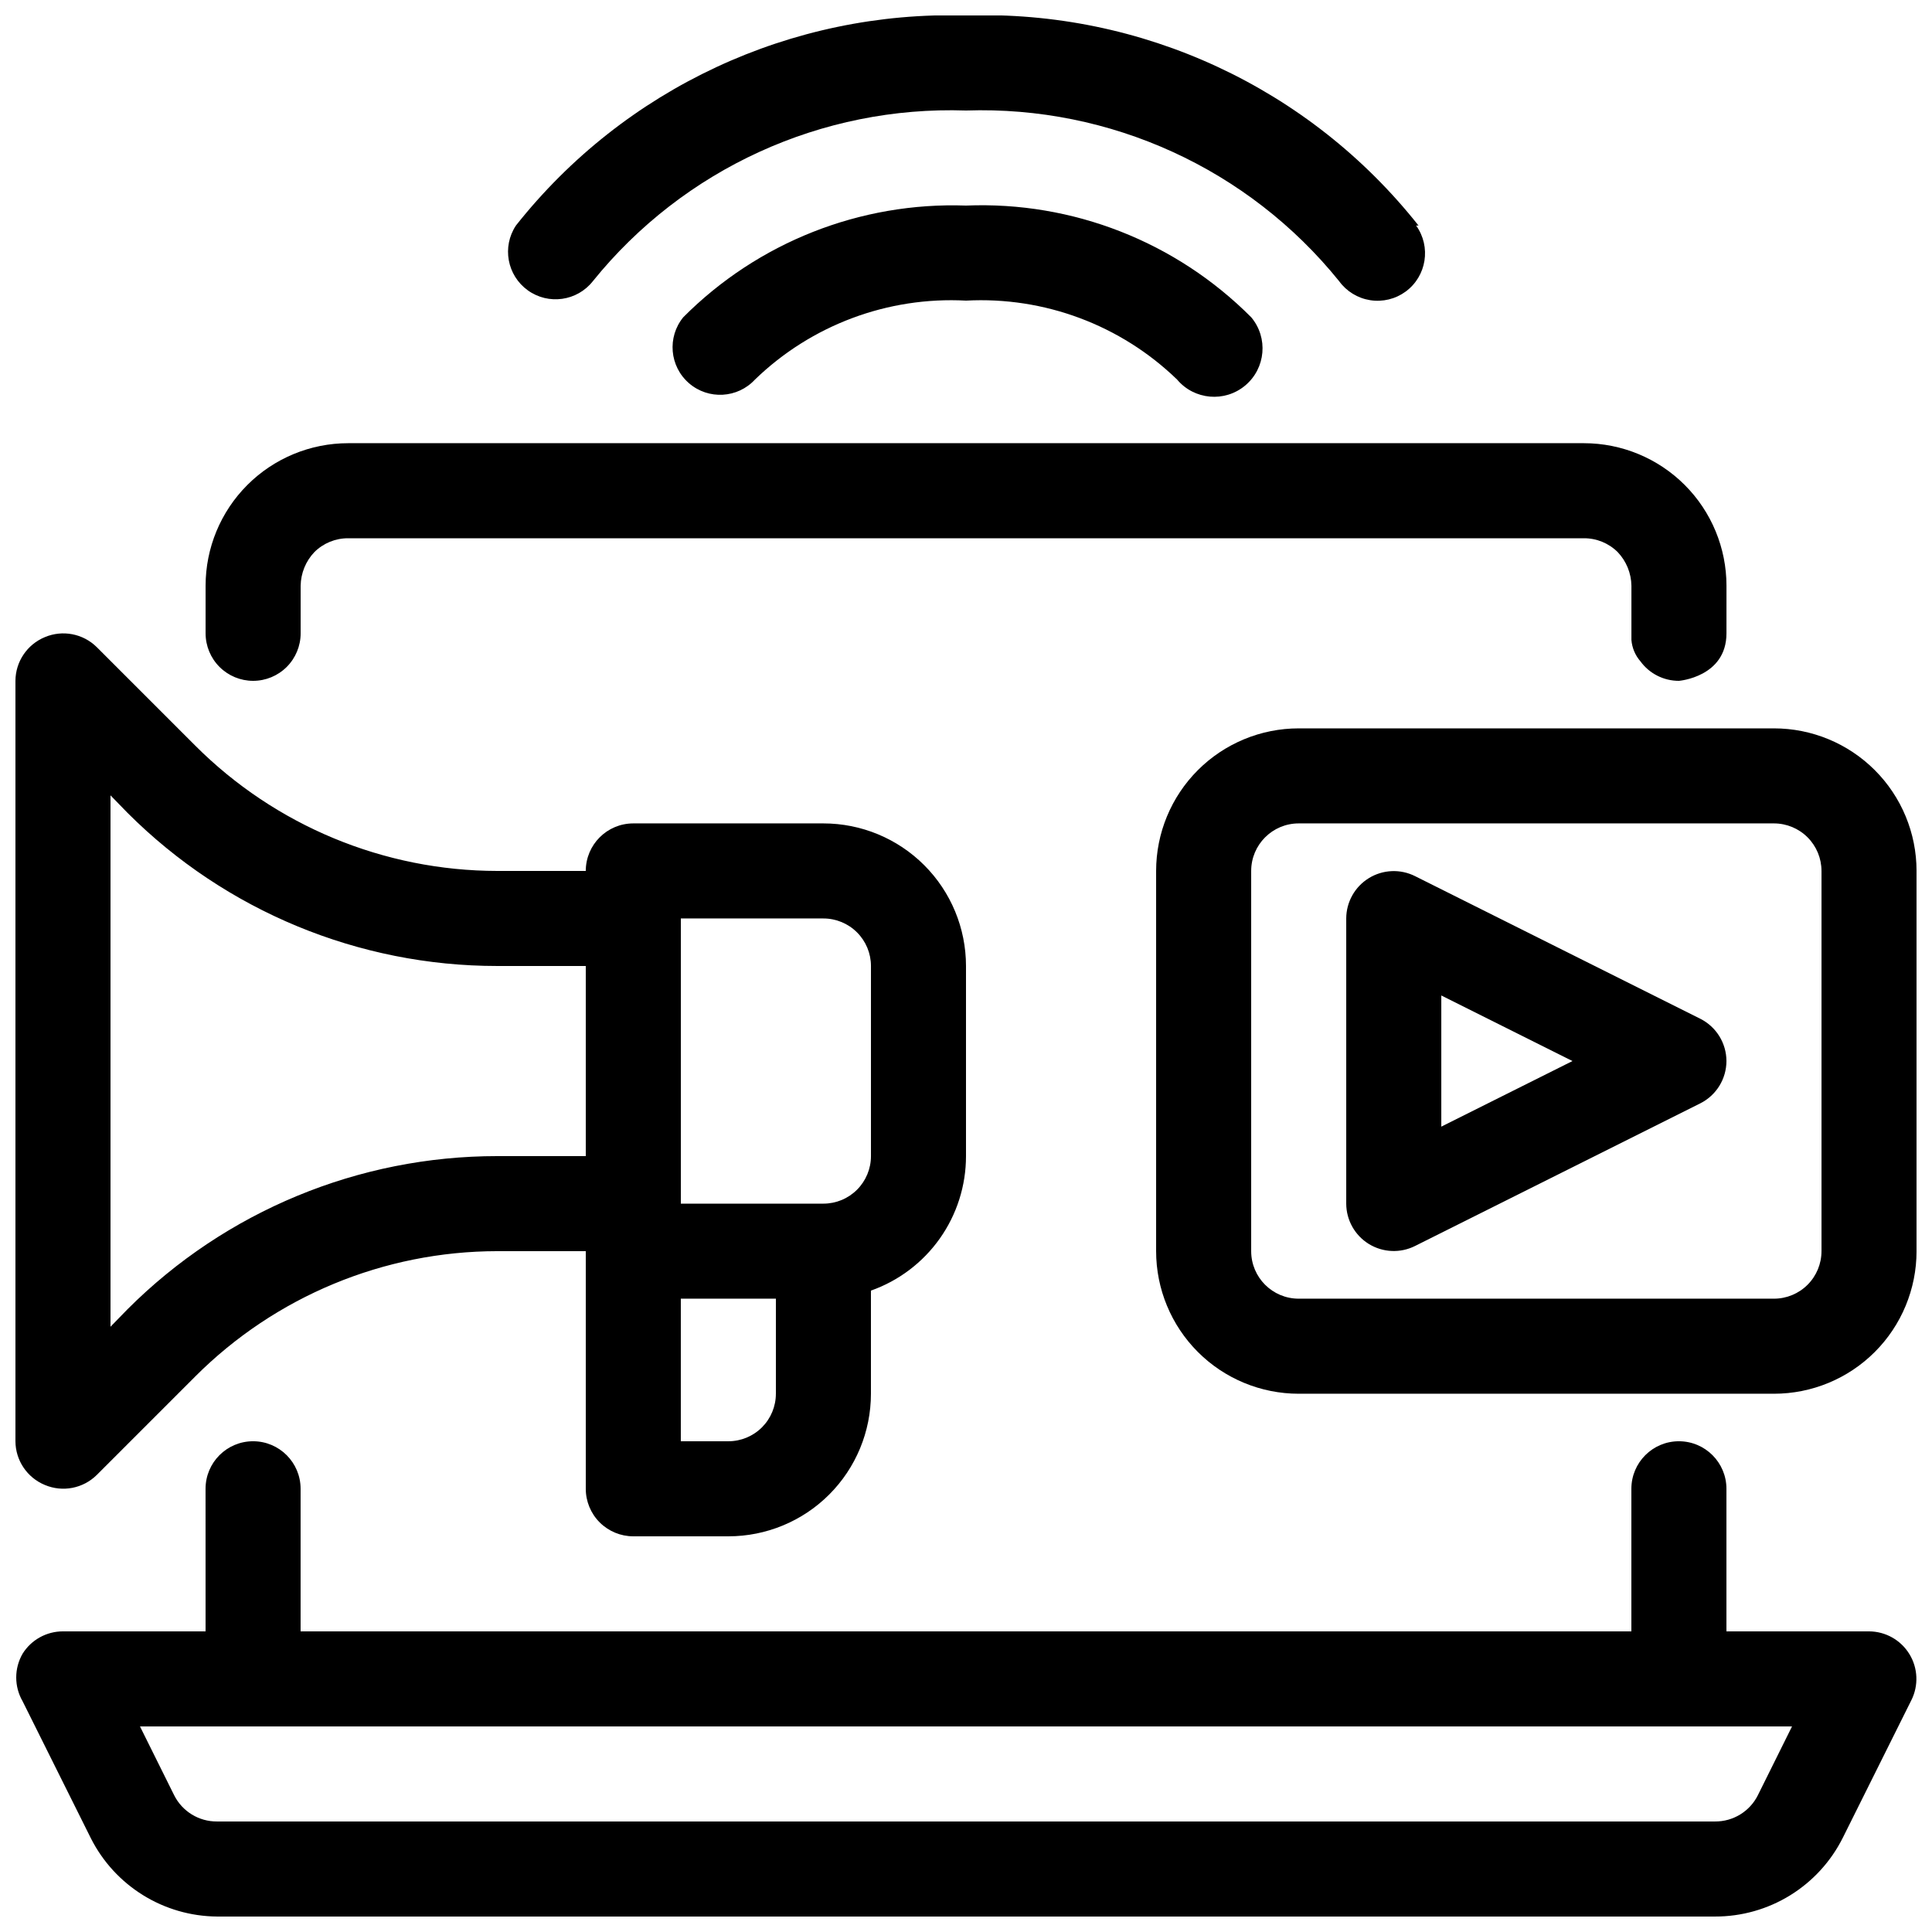 <?xml version="1.0" encoding="UTF-8"?>
<!-- Uploaded to: ICON Repo, www.iconrepo.com, Generator: ICON Repo Mixer Tools -->
<svg width="800px" height="800px" version="1.1" viewBox="144 144 512 512" xmlns="http://www.w3.org/2000/svg">
 <defs>
  <clipPath id="a">
   <path d="m148.09 148.09h503.81v503.81h-503.81z"/>
  </clipPath>
 </defs>
 <g clip-path="url(#a)">
  <path d="m198.48 576.33h-37.789c-4.352-0.008-8.398 2.231-10.703 5.918-2.25 3.898-2.25 8.699 0 12.598l18.137 36.398c3.137 6.172 7.91 11.359 13.797 15.004 5.883 3.641 12.656 5.598 19.578 5.652h397c7.035 0.016 13.93-1.934 19.918-5.629 5.984-3.695 10.82-8.984 13.961-15.277l18.137-36.398 0.004-0.004c1.961-3.898 1.77-8.535-0.516-12.254-2.281-3.723-6.332-5.996-10.695-6.008h-37.785v-37.785c0-6.957-5.641-12.598-12.598-12.598-6.953 0-12.594 5.641-12.594 12.598v37.785h-352.67v-37.785c0-6.957-5.637-12.598-12.594-12.598-6.957 0-12.594 5.641-12.594 12.598zm-17.383 25.191h437.81l-9.07 18.262h0.004c-2.156 4.277-6.547 6.961-11.336 6.926h-397c-4.785 0.035-9.18-2.648-11.336-6.926zm118.14-125.95v62.977c0 3.34 1.324 6.543 3.688 8.906 2.363 2.359 5.566 3.688 8.906 3.688h25.191c10.02 0 19.633-3.981 26.719-11.066 7.086-7.086 11.066-16.695 11.066-26.719v-27.332c7.371-2.606 13.75-7.434 18.262-13.816 4.512-6.383 6.934-14.012 6.93-21.828v-50.379c0-10.023-3.984-19.633-11.07-26.719-7.086-7.086-16.695-11.07-26.719-11.07h-50.379c-6.957 0-12.594 5.641-12.594 12.598h-23.43c-30.055-0.027-58.867-11.988-80.105-33.254l-26.07-26.07c-3.625-3.574-9.039-4.617-13.73-2.644-4.703 1.934-7.785 6.504-7.809 11.586v201.52c0.023 5.086 3.106 9.656 7.809 11.59 4.691 1.973 10.105 0.93 13.73-2.644l26.07-26.07v-0.004c21.238-21.262 50.051-33.223 80.105-33.25zm25.191 12.594h25.191v25.191h-0.004c0 3.34-1.328 6.543-3.688 8.906-2.363 2.363-5.566 3.688-8.906 3.688h-12.598v-37.785zm327.48-12.594-0.004-100.76c0-10.023-3.981-19.633-11.066-26.719-7.086-7.086-16.695-11.066-26.719-11.066h-125.95c-10.02 0-19.633 3.981-26.719 11.066-7.086 7.086-11.066 16.695-11.066 26.719v100.76c0 10.02 3.981 19.633 11.066 26.719 7.086 7.086 16.699 11.066 26.719 11.066h125.95c10.023 0 19.633-3.981 26.719-11.066 7.086-7.086 11.066-16.699 11.066-26.719zm-352.67-75.57v50.383l-23.43-0.004c-36.75-0.012-71.996 14.578-97.988 40.559l-4.535 4.66v-140.82l4.535 4.66c25.992 25.98 61.238 40.57 97.988 40.559zm327.48-25.191v100.76h-0.004c0 3.34-1.324 6.543-3.688 8.906-2.363 2.363-5.566 3.688-8.906 3.688h-125.95c-6.953 0-12.594-5.637-12.594-12.594v-100.76c0-6.957 5.641-12.598 12.594-12.598h125.95c3.34 0 6.543 1.328 8.906 3.691 2.363 2.363 3.688 5.566 3.688 8.906zm-32.117 61.59h-0.004c4.238-2.133 6.914-6.465 6.93-11.211-0.016-4.742-2.691-9.074-6.93-11.207l-75.57-37.785c-3.898-1.965-8.535-1.773-12.258 0.512-3.719 2.285-5.992 6.332-6.004 10.695v75.574c0.012 4.363 2.285 8.41 6.004 10.695 3.723 2.281 8.359 2.477 12.258 0.512l75.57-37.785zm-270.17-48.996h37.785c3.344 0 6.547 1.328 8.906 3.691 2.363 2.359 3.691 5.562 3.691 8.906v50.383-0.004c0 3.34-1.328 6.543-3.691 8.906-2.359 2.363-5.562 3.691-8.906 3.691h-37.785zm236.29 37.785-34.762 17.383v-34.762l34.766 17.379zm-349.64-100.76c3.34 0 6.543-1.324 8.906-3.688 2.363-2.363 3.688-5.566 3.688-8.906v-12.594c0.047-3.336 1.352-6.531 3.652-8.945 2.379-2.356 5.598-3.672 8.945-3.652h327.48c3.348-0.02 6.562 1.297 8.941 3.652 2.301 2.414 3.606 5.609 3.652 8.945v14.359-0.004c0.172 2.098 1.008 4.086 2.394 5.668 2.375 3.258 6.168 5.176 10.199 5.164 0 0 12.594-1.008 12.594-12.594l0.004-12.594c0-10.023-3.981-19.633-11.066-26.719-7.09-7.086-16.699-11.07-26.719-11.07h-327.48c-10.023 0-19.633 3.984-26.719 11.07-7.086 7.086-11.066 16.695-11.066 26.719v12.594c0 3.34 1.324 6.543 3.688 8.906 2.363 2.363 5.566 3.688 8.906 3.688zm264.5-96.352c-19.93-20.023-47.348-30.762-75.57-29.598-28.012-0.988-55.168 9.738-74.941 29.598-4.301 5.273-3.633 13.012 1.508 17.469 5.141 4.461 12.895 4.031 17.508-0.969 14.926-14.441 35.188-22.016 55.926-20.91 20.734-1.105 40.996 6.469 55.922 20.91 4.555 5.426 12.648 6.129 18.074 1.574 5.426-4.559 6.129-12.648 1.574-18.074zm44.336-24.309c-28.887-36.516-73.375-57.172-119.91-55.672-46.316-1.297-90.527 19.336-119.28 55.672-3.731 5.633-2.348 13.203 3.129 17.16 5.477 3.957 13.098 2.887 17.273-2.426 24.031-29.762 60.645-46.504 98.875-45.215 38.227-1.289 74.844 15.453 98.871 45.215 1.965 2.711 4.934 4.531 8.242 5.051 3.309 0.52 6.688-0.301 9.391-2.277 5.57-4.09 6.805-11.902 2.773-17.508z" fill-rule="evenodd"/>
 </g>
</svg>